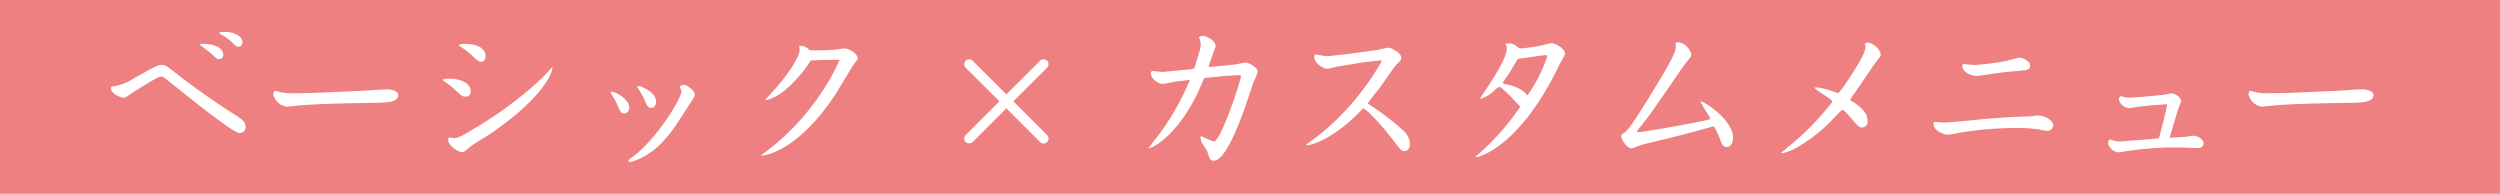 <svg xmlns="http://www.w3.org/2000/svg" viewBox="0 0 387 30"><defs><style>.cls-1{fill:#ee8081;}.cls-2{fill:#fff;}</style></defs><title>tit_05</title><g id="レイヤー_2" data-name="レイヤー 2"><g id="レイヤー_1-2" data-name="レイヤー 1"><rect class="cls-1" width="387" height="30"/><path class="cls-2" d="M20.663,12.156c3.577-1.992,3.769-2.112,4.44-2.112.384,0,.648.144,1.344.672a117.649,117.649,0,0,0,10.273,7.273c.6.384,1.296.84,1.296,1.68a.896.896,0,0,1-.912.912c-.288,0-.744,0-6.168-4.177-.864-.672-4.608-3.696-5.4-4.296a1.267,1.267,0,0,0-.6-.264c-.6,0-4.584,2.616-4.8,2.76a2.797,2.797,0,0,1-.96.528c-.432,0-1.992-.552-1.992-1.512,0-.072.024-.096.096-.216A7.671,7.671,0,0,0,20.663,12.156ZM30.888,6.827a1.193,1.193,0,0,1,.408-.048c2.592,0,3.264,1.032,3.264,1.728a.622.622,0,0,1-.648.648c-.312,0-.384-.072-.96-.624-.336-.312-.504-.432-2.064-1.656Zm3.864-1.896c1.272,0,2.784.552,2.784,1.608a.646.646,0,0,1-.624.696c-.312,0-.456-.144-.912-.6a7.596,7.596,0,0,0-1.8-1.32c-.168-.072-.24-.12-.24-.216C33.96,4.931,34.584,4.931,34.752,4.931Z"/><path class="cls-2" d="M61.657,14.676c0,1.2-1.872,1.224-4.081,1.248-2.616.048-8.761.12-11.809.456-.096,0-1.32.144-1.344.144a2.492,2.492,0,0,1-2.112-1.896c0-.288.144-.576.312-.576.048,0,.84.24,1.008.264a6.84,6.84,0,0,0,1.2.12c3.168,0,4.345-.072,10.801-.36.672-.024,3.6-.24,4.2-.24C60.889,13.836,61.657,14.172,61.657,14.676Z"/><path class="cls-2" d="M69.575,12.18c1.344,0,3.288.504,3.288,1.968a.778.778,0,0,1-.792.816c-.48,0-.624-.12-1.8-1.224a13.018,13.018,0,0,0-1.561-1.176c-.048-.024-.168-.096-.168-.168C68.543,12.18,69.335,12.18,69.575,12.18Zm6.024,8.737c-.432.288-2.352,1.416-2.688,1.704-1.008.84-1.104.936-1.392.936-.648,0-2.136-1.104-2.136-1.848,0-.12.024-.432.168-.432.024,0,.576.096.696.096.696,0,1.2-.288,3-1.368a61.871,61.871,0,0,0,8.929-6.361,29.268,29.268,0,0,0,3.145-3.072c.12-.12.168-.12.216-.072C85.345,11.988,83.041,15.924,75.6,20.916ZM71.952,6.803c3.168,0,3.216,1.632,3.216,1.848,0,.72-.432.912-.696.912-.36,0-.48-.12-1.584-1.128a12.47,12.47,0,0,0-1.608-1.224c-.216-.12-.24-.12-.24-.264A1.895,1.895,0,0,1,71.952,6.803Z"/><path class="cls-2" d="M94.775,14.196c.312,0,2.616,1.008,2.616,2.424,0,.456-.216.936-.744.936-.504,0-.552-.144-1.104-1.392a12.575,12.575,0,0,0-.744-1.344c-.216-.312-.24-.36-.24-.504A.23.23,0,0,1,94.775,14.196Zm2.496,10.681c0-.12.432-.432.576-.528C101.664,21.564,105.48,15.228,105.48,14.148a.548.548,0,0,0-.096-.36c-.144-.24-.144-.264-.144-.312,0-.216.432-.336.672-.336.336,0,1.632.816,1.632,1.512,0,.216-.048.288-.432.912-3.048,4.729-3.048,4.729-4.296,6.121a11.225,11.225,0,0,1-4.68,3.24,1.888,1.888,0,0,1-.624.144C97.343,25.069,97.271,24.973,97.271,24.876Zm1.632-11.569c.264,0,2.664.936,2.664,2.424,0,.552-.288.96-.768.96-.504,0-.672-.408-.864-.84a11.359,11.359,0,0,0-1.296-2.353C98.736,13.38,98.808,13.308,98.904,13.308Z"/><path class="cls-2" d="M127.296,7.787c.407,0,2.231-.12,2.304-.144.192-.024,1.056-.144,1.2-.144.576,0,1.944.792,1.944,1.488,0,.264-.048.312-.528.888-.144.168-2.616,4.32-3.145,5.112-5.641,8.377-10.729,9.193-11.232,9.073V24.013a36.597,36.597,0,0,0,8.305-8.233,34.331,34.331,0,0,0,3.816-6.48l-.192-.048-2.04.024-2.16.072-.096.072a20.186,20.186,0,0,1-4.129,4.68,7.672,7.672,0,0,1-2.664,1.392c-.072,0-.144-.024-.144-.096,0-.048,1.487-1.656,1.775-1.992,1.824-2.112,3.48-4.681,3.48-5.641a4.657,4.657,0,0,0-.072-.576.462.462,0,0,1,.288-.096,1.809,1.809,0,0,1,1.225.6c.096.096.336.096.479.096Z"/><path class="cls-2" d="M162.074,20.893a.765.765,0,0,1-.553,1.32.755.755,0,0,1-.527-.24l-5.209-5.208-5.208,5.208a.747.747,0,0,1-.553.216.773.773,0,0,1-.768-.768.756.756,0,0,1,.24-.528l5.208-5.208-5.208-5.185a.718.718,0,0,1-.217-.576.748.748,0,0,1,1.297-.504l5.208,5.185,5.209-5.185a.743.743,0,0,1,.552-.24.773.773,0,0,1,.768.768.807.807,0,0,1-.239.552l-5.209,5.185Z"/><path class="cls-2" d="M184.056,12.372l-2.088.264c-.312.048-1.681.36-1.969.36-.504,0-1.824-.648-1.824-1.656,0-.288.072-.336.265-.336.071,0,1.439.144,1.704.12l3.456-.336a4.796,4.796,0,0,0,1.176-.168c.097-.048.145-.144.192-.336l.624-2.04a5.074,5.074,0,0,0,.288-1.368,3.142,3.142,0,0,0-.288-1.128,1.077,1.077,0,0,1,.576-.192c.696,0,1.992.792,1.992,1.536a.911.911,0,0,1-.097.408l-.575,1.608c-.337.936-.385,1.032-.36,1.272l3.984-.384c.264-.024,1.464-.312,1.704-.312.456,0,1.872.72,1.872,1.44a10.003,10.003,0,0,1-.672,1.656c-.24.72-1.272,3.84-1.513,4.464-1.056,2.856-2.952,7.632-4.632,7.632-.576,0-.672-.432-.984-1.416-.072-.264-.816-1.248-.888-1.488a2.932,2.932,0,0,1-.168-.696c0-.072.023-.192.144-.192a17.113,17.113,0,0,0,1.92.816c1.104,0,4.201-9.481,4.201-10.081,0-.096-.072-.216-.192-.192l-2.185.12-2.712.264c-.624.072-.624.096-.696.264-3.24,8.233-7.824,10.657-8.425,10.657-.048,0-.071,0-.071-.048,0-.024,1.896-2.448,2.231-2.928a41.917,41.917,0,0,0,4.129-7.512Z"/><path class="cls-2" d="M213.865,9.372h-.359l-2.545.288-1.488.24-2.616.432a13.618,13.618,0,0,1-1.344.312c-.744,0-2.064-.936-2.064-1.752,0-.168.024-.456.288-.456.145.024,1.416.264,1.656.264.168,0,.288-.024.576-.048l2.641-.288,3.864-.528a10.831,10.831,0,0,0,1.584-.288,4.891,4.891,0,0,1,.816-.168c.504,0,2.04.792,2.04,1.56,0,.336-.12.432-.673.984-.456.456-2.063,2.856-2.399,3.312s-1.944,2.448-2.112,2.76l.048.072a39.143,39.143,0,0,1,5.353,4.057,2.954,2.954,0,0,1,1.128,2.184c0,.648-.384,1.08-.84,1.08s-.601-.192-1.896-1.872c-1.656-2.136-3.816-4.489-4.513-4.752-4.368,4.68-7.944,5.712-8.664,5.712-.024,0-.12,0-.12-.048,0-.072.12-.168.336-.312a37.632,37.632,0,0,0,8.232-7.993,40.942,40.942,0,0,0,3.097-4.632Z"/><path class="cls-2" d="M233.256,7.523a1.122,1.122,0,0,0-.072-.408c-.12-.192-.12-.216-.12-.24,0-.096.288-.168.576-.168a2.074,2.074,0,0,1,1.248.552c.24.216.288.24.48.24a28.499,28.499,0,0,0,3.12-.432c.264-.048,1.416-.384,1.656-.384.744,0,2.136.912,2.136,1.632a8.359,8.359,0,0,1-.84,1.584c-.984,2.088-4.776,9.913-10.489,13.393a8.909,8.909,0,0,1-2.4,1.056c-.071,0-.096-.024-.096-.072,0-.048.048-.096.528-.528a37.902,37.902,0,0,0,6.336-7.201c0-.12-.407-.432-.456-.528-.504-.552-2.352-2.568-2.808-2.568a3.054,3.054,0,0,0-.672.504,5.277,5.277,0,0,1-2.16,1.32c-.072,0-.097-.024-.097-.096C230.423,13.284,233.256,9.179,233.256,7.523Zm1.8,1.584-.168.12-1.225,2.04c-.144.264-1.031,1.464-1.031,1.536,0,.072,0,.072.191.168,2.473.48,3.097,1.2,3.625,1.8a22.988,22.988,0,0,0,3.096-6.121c0-.12-.072-.12-.6-.096Z"/><path class="cls-2" d="M264.721,18.252c-.24-.408-1.488-2.448-1.488-2.472a.064.064,0,0,1,.072-.072c.504,0,4.968,2.832,4.968,5.616,0,.768-.336,1.44-.96,1.44-.576,0-.792-.552-.96-.936a9.743,9.743,0,0,0-1.08-2.28c-5.112,1.44-7.992,2.112-10.657,2.736-.287.072-.504.144-.983.312-.097.024-.912.36-1.032.36-.84,0-1.632-1.464-1.632-1.824,0-.312.144-.408.527-.624.265-.168.864-.552,5.377-8.064,2.4-3.984,2.544-4.657,2.544-5.329a1.451,1.451,0,0,0-.072-.432.81.81,0,0,1,.433-.144,2.492,2.492,0,0,1,2.04,1.896c0,.312-.072.384-.792,1.224-.312.36-4.824,7.009-5.784,8.281-.696.912-1.536,1.992-1.681,2.16-.12.144-.144.168-.144.216,0,.144.144.144.216.144.624,0,10.681-1.729,11.089-2.041Z"/><path class="cls-2" d="M277.656,22.044a42.356,42.356,0,0,0,5.832-6.072.523.523,0,0,0,.145-.336c-.312-.432-2.713-1.776-2.713-2.04,0-.072.145-.072.168-.072a8.447,8.447,0,0,1,1.824.36c.36.12,1.104.36,1.608.528.24,0,1.345-1.704,1.632-2.136,1.104-1.704,2.616-4.008,2.616-4.992a2.244,2.244,0,0,0-.096-.528,1.312,1.312,0,0,1,.504-.168A2.614,2.614,0,0,1,291.145,8.363c0,.312-.097.408-.744,1.248-.601.768-2.881,4.249-3.385,4.92a8.14,8.14,0,0,0-.6.888c0,.096.023.12.359.312,1.849,1.152,2.329,2.136,2.329,3.024a.891.891,0,0,1-.841.984c-.456,0-.6-.168-1.92-1.68-.264-.288-.912-1.056-1.152-1.056-.071,0-1.08,1.032-1.176,1.128a24.391,24.391,0,0,1-5.904,4.728,7.874,7.874,0,0,1-2.208.864,1.447,1.447,0,0,1-.168-.048C275.736,23.604,277.343,22.309,277.656,22.044Z"/><path class="cls-2" d="M317.834,19.404a.843.843,0,0,1-.888.84,9.478,9.478,0,0,1-1.393-.216,21.062,21.062,0,0,0-3.048-.216,53.604,53.604,0,0,0-9.505.792,7.815,7.815,0,0,1-1.465.24c-.72,0-2.231-.648-2.231-1.656,0-.216.071-.312.216-.312.216,0,1.152.096,1.344.096,1.057,0,5.713-.504,6.648-.576,3.744-.312,4.729-.312,6.385-.36.24,0,1.44-.168,1.488-.168C316.465,17.868,317.834,18.588,317.834,19.404Zm-3.576-9.289c0,.744-.456.744-2.137.888-1.632.12-3.144.336-4.392.528-.456.072-1.536.216-1.753.216-1.008,0-2.208-.672-2.208-1.488,0-.264.096-.336.24-.336.168,0,1.368.144,1.632.144a41.679,41.679,0,0,0,4.992-.648c.312-.072,1.681-.48,1.969-.48C313.105,8.939,314.257,9.419,314.257,10.115Z"/><path class="cls-2" d="M335.424,16.524c0-.024.048-.264.048-.288,0-.12-.096-.096-.144-.096l-2.328.168c-.312.024-1.608.168-2.185.24-.192.024-1.032.192-1.2.192a1.811,1.811,0,0,1-1.608-1.296c0-.216.12-.552.312-.552a6.317,6.317,0,0,1,.647.168,8.117,8.117,0,0,0,.864.048c.816,0,4.849-.408,4.873-.408.239-.024,1.271-.24,1.512-.24.432,0,1.44.624,1.44,1.176a8.776,8.776,0,0,1-.433,1.104l-1.2,4.009a3.355,3.355,0,0,0-.144.576l2.353-.144c.191,0,1.104-.168,1.296-.168.696,0,1.584.552,1.584,1.176a.737.737,0,0,1-.792.72c-.576,0-3.12-.096-3.624-.096a52.311,52.311,0,0,0-7.465.576,11.308,11.308,0,0,1-1.296.192,1.854,1.854,0,0,1-1.608-1.416c0-.288.192-.576.336-.576a5.175,5.175,0,0,1,.648.216,3.68,3.68,0,0,0,.96.096c.384-.024,5.112-.408,5.4-.432.216-.024.552-.048.552-.12l.648-2.472Z"/><path class="cls-2" d="M367.417,14.676c0,1.2-1.872,1.224-4.08,1.248-2.616.048-8.761.12-11.81.456-.096,0-1.32.144-1.344.144a2.492,2.492,0,0,1-2.112-1.896c0-.288.144-.576.312-.576.049,0,.841.24,1.009.264a6.845,6.845,0,0,0,1.2.12c3.168,0,4.344-.072,10.801-.36.672-.024,3.601-.24,4.2-.24C366.649,13.836,367.417,14.172,367.417,14.676Z"/></g></g></svg>